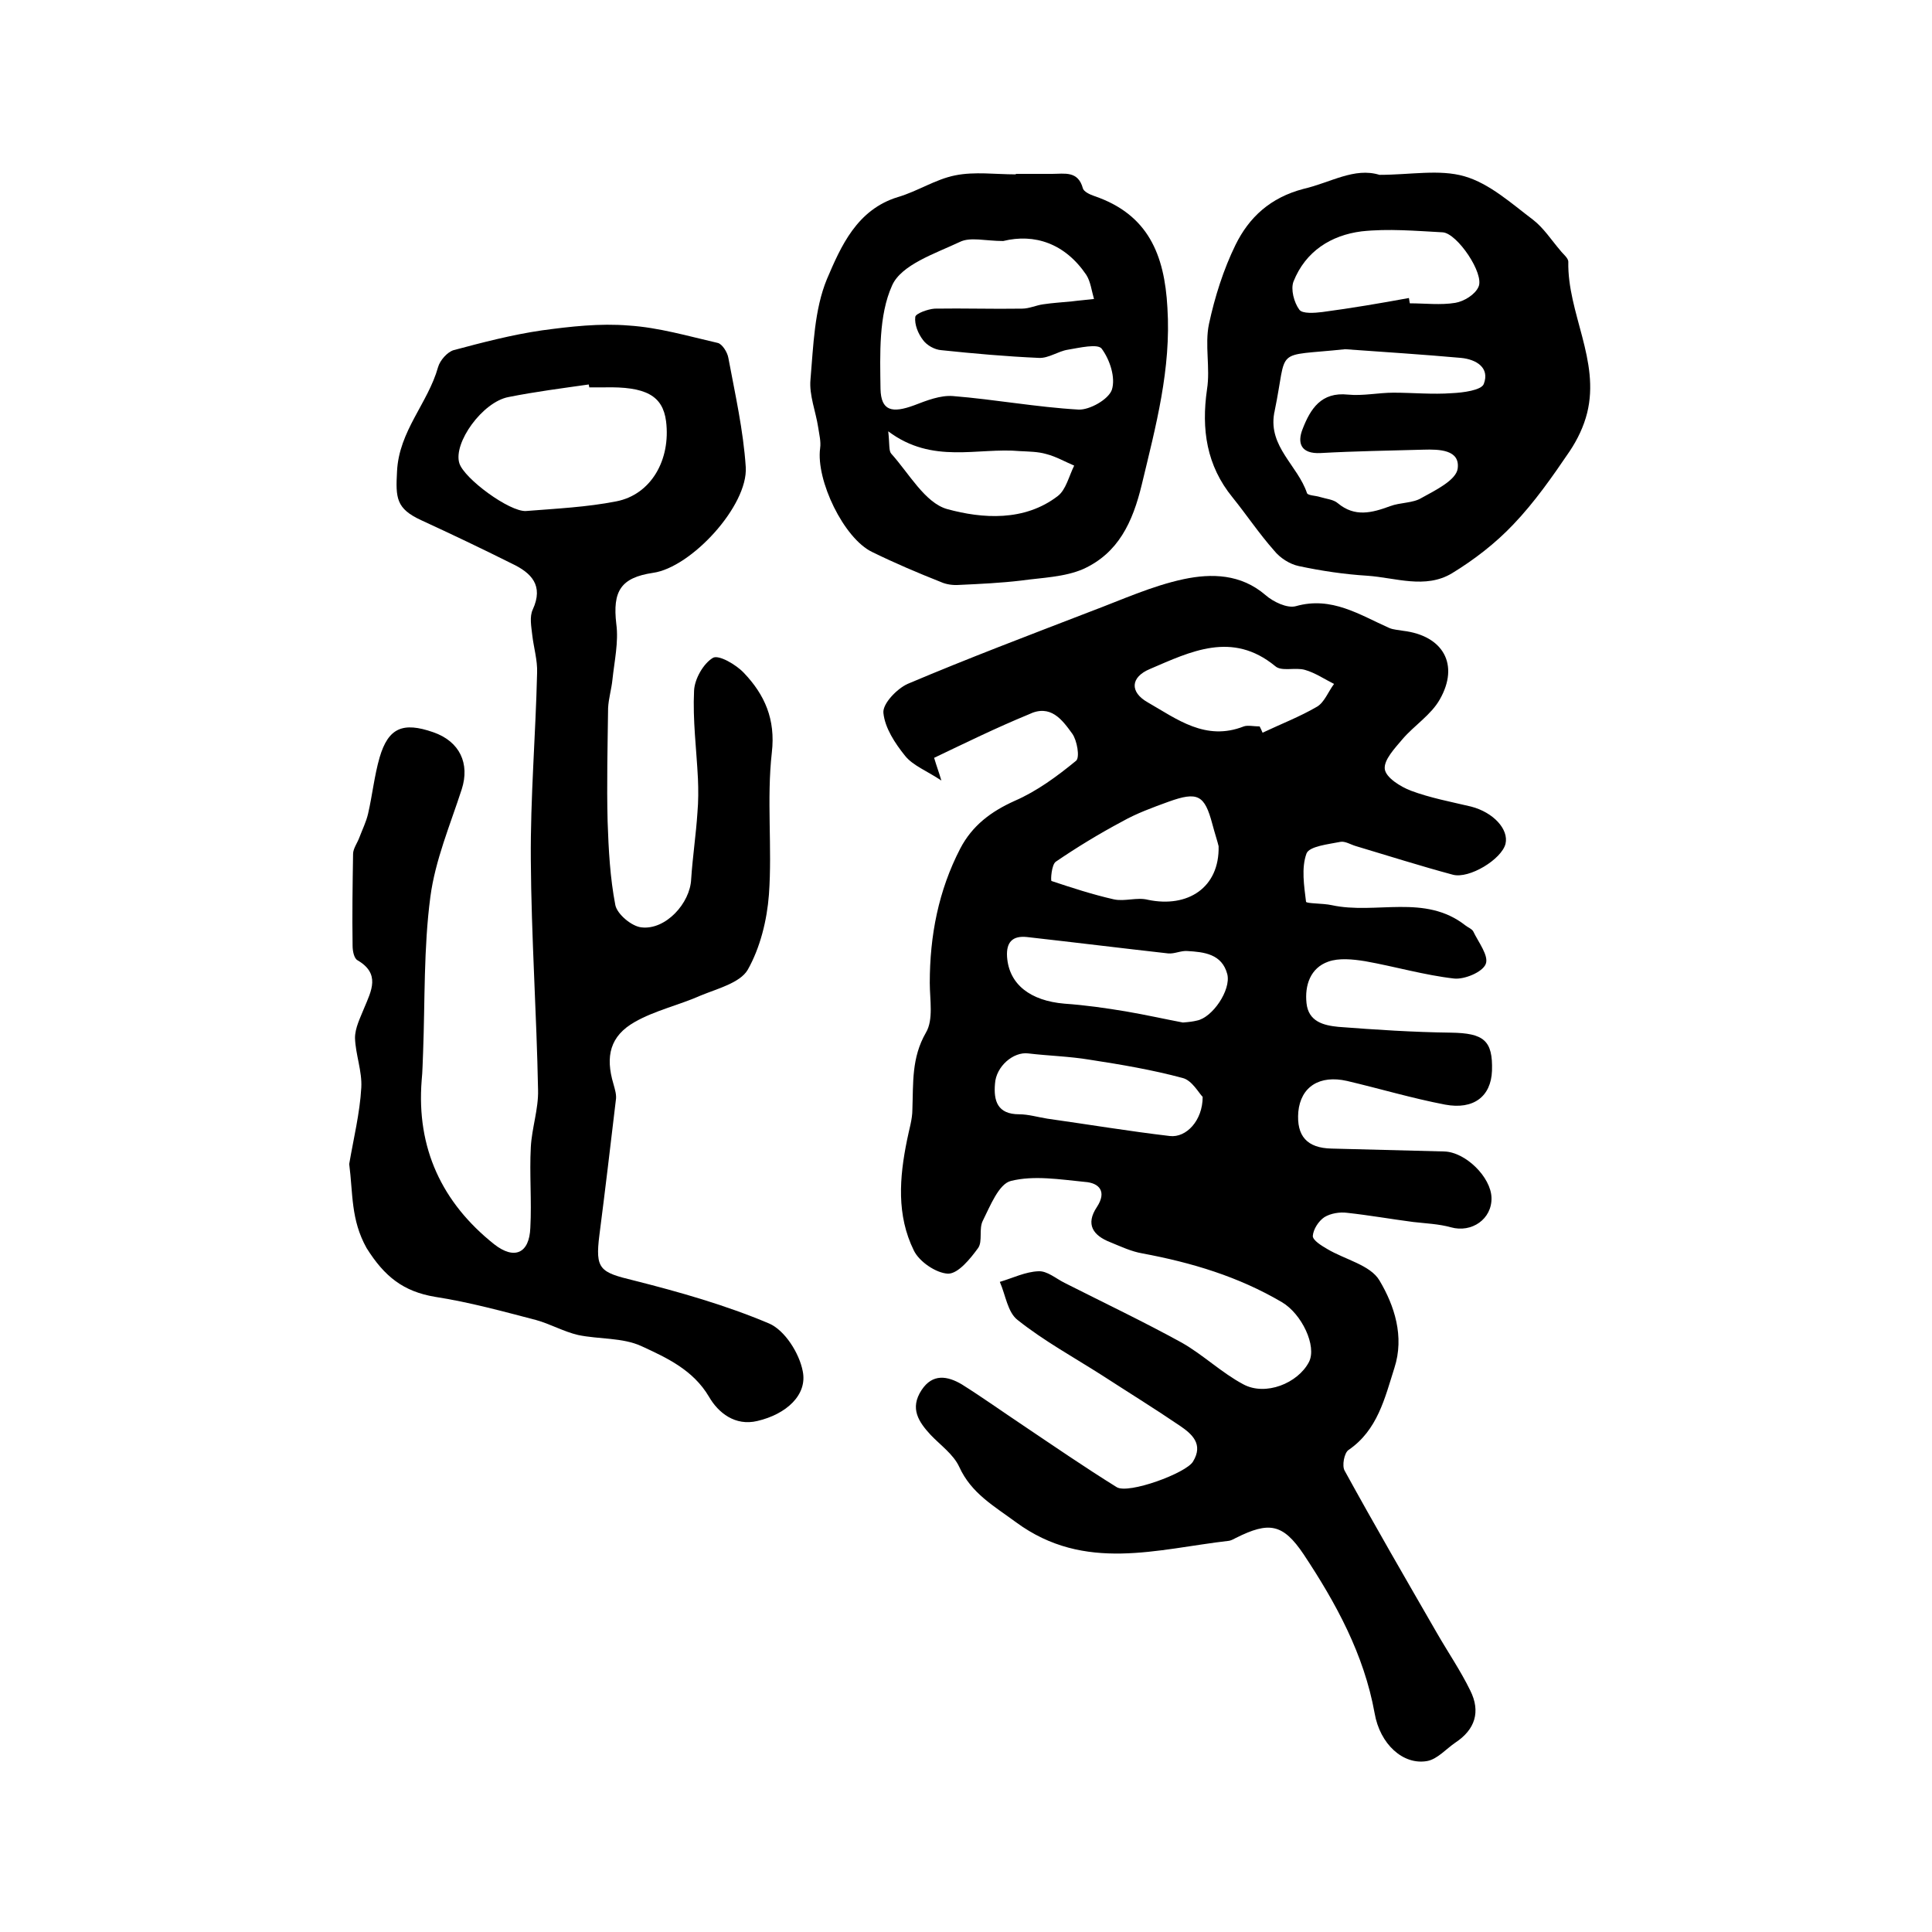<?xml version="1.0" encoding="utf-8"?>
<!-- Generator: Adobe Illustrator 22.0.0, SVG Export Plug-In . SVG Version: 6.00 Build 0)  -->
<svg version="1.1" id="图层_1" xmlns="http://www.w3.org/2000/svg" xmlns:xlink="http://www.w3.org/1999/xlink" x="0px" y="0px"
	 viewBox="0 0 400 400" style="enable-background:new 0 0 400 400;" xml:space="preserve">
<style type="text/css">
	.st0{fill:#FFFFFF;}
</style>
<g>
	
	<path d="M193.4,156.9c0.5,1.7,1,3,1.5,4.7c-3-2-5.9-3.1-7.5-5.1c-2.1-2.6-4.2-5.8-4.5-8.9c-0.2-1.9,2.8-5,5-6
		c12.5-5.3,25.2-10.1,37.9-15c6.4-2.4,12.7-5.3,19.3-6.7c5.7-1.2,11.8-1.1,16.9,3.3c1.6,1.4,4.5,2.8,6.3,2.3
		c7.4-2.1,13.2,1.8,19.3,4.5c0.9,0.4,1.9,0.4,2.9,0.6c8.3,1,11.7,7,7.6,14.2c-1.8,3.2-5.3,5.4-7.7,8.2c-1.6,1.9-3.9,4.3-3.7,6.2
		c0.2,1.8,3.3,3.7,5.4,4.5c4,1.5,8.3,2.3,12.5,3.3c4.6,1.2,7.8,4.7,7.1,7.7c-0.8,3.2-7.5,7.3-10.9,6.4c-6.7-1.8-13.3-3.9-20-5.9
		c-1.1-0.3-2.3-1.1-3.3-0.9c-2.5,0.5-6.4,0.9-7,2.4c-1.1,3-0.5,6.7-0.1,10c0.1,0.4,3.5,0.3,5.3,0.7c9.2,2,19.3-2.4,27.7,4.2
		c0.5,0.4,1.3,0.7,1.6,1.2c1.1,2.3,3.3,5.1,2.6,6.8c-0.7,1.7-4.4,3.2-6.5,3c-6.2-0.7-12.3-2.5-18.5-3.6c-2.5-0.4-5.4-0.7-7.6,0.1
		c-3.7,1.3-4.9,4.9-4.5,8.6c0.4,3.8,3.5,4.6,6.6,4.9c7.8,0.6,15.5,1.1,23.3,1.2c6.8,0.1,8.7,1.6,8.5,7.9c-0.2,5.3-3.8,8.1-9.7,7
		c-6.8-1.3-13.5-3.3-20.3-4.9c-5.7-1.3-9.6,1.2-10.1,6.4c-0.4,5,1.8,7.5,6.9,7.6c7.8,0.2,15.5,0.4,23.3,0.6c4.4,0.1,9.7,5.3,9.8,9.6
		c0.1,4.4-4.1,7.3-8.4,6.1c-2.5-0.7-5.2-0.8-7.8-1.1c-4.6-0.6-9.1-1.4-13.7-1.9c-1.5-0.2-3.4,0.1-4.7,0.9c-1.2,0.8-2.3,2.5-2.4,3.9
		c0,0.9,1.8,2,3,2.7c3.7,2.2,8.9,3.3,10.8,6.5c3.1,5.2,5.2,11.6,3.1,18.1c-2,6.3-3.5,12.9-9.5,17c-0.9,0.6-1.4,3.3-0.8,4.3
		c6.2,11.3,12.7,22.5,19.1,33.6c2.3,4,4.9,7.8,6.9,11.9c2.2,4.4,1,8.1-3.1,10.8c-1.9,1.3-3.7,3.4-5.8,3.8c-5,0.9-9.8-3.5-10.9-9.9
		c-2.2-12.2-8-22.8-14.7-32.9c-4.3-6.4-7.2-6.8-14-3.4c-0.4,0.2-0.9,0.5-1.4,0.6c-14.9,1.7-29.9,6.6-44.1-3.8
		c-4.6-3.4-9.3-6-11.8-11.5c-1.2-2.6-3.9-4.5-5.9-6.6c-2.5-2.7-4.4-5.5-1.9-9.3c2.3-3.5,5.4-2.9,8.3-1.2c4.3,2.7,8.5,5.7,12.7,8.5
		c6.4,4.3,12.8,8.7,19.4,12.8c2.4,1.5,14.4-2.9,15.8-5.3c2.2-3.6-0.2-5.7-2.7-7.4c-5.3-3.6-10.8-7-16.2-10.5
		c-5.8-3.7-12-7.1-17.4-11.4c-2.1-1.6-2.5-5.2-3.7-7.9c2.7-0.8,5.3-2.1,8-2.2c1.8-0.1,3.6,1.5,5.4,2.4c8.1,4.1,16.3,8,24.3,12.4
		c4.4,2.5,8.2,6.2,12.7,8.6c4.6,2.5,11.3-0.2,13.6-4.6c1.7-3.3-1.5-10-5.6-12.4c-9-5.3-18.7-8.2-28.9-10.1c-2.3-0.4-4.4-1.4-6.6-2.3
		c-3.6-1.4-5.2-3.7-2.8-7.3c2.1-3.2,0.5-5-2.5-5.2c-5.1-0.5-10.5-1.4-15.3-0.2c-2.5,0.6-4.3,5.2-5.8,8.2c-0.9,1.7,0,4.3-1,5.7
		c-1.6,2.2-4.1,5.3-6.2,5.3c-2.5-0.1-6-2.5-7.1-4.8c-3.6-7.3-3-15.1-1.4-22.9c0.4-2.1,1.1-4.2,1.1-6.3c0.2-5.5-0.2-10.7,2.8-15.9
		c1.6-2.7,0.8-6.8,0.8-10.3c0-9.8,1.8-19.1,6.3-27.8c2.5-4.8,6.4-7.7,11.3-9.9c4.6-2,8.8-5.1,12.7-8.3c0.8-0.7,0.2-4.2-0.8-5.6
		c-2.1-2.9-4.5-6.2-9-4C206.2,150.7,199.9,153.8,193.4,156.9z M244.9,211.7c1.3-0.1,2.1-0.2,2.9-0.4c3.2-0.6,7.1-6.3,6.3-9.6
		c-1.1-4.2-4.8-4.6-8.3-4.8c-1.3-0.1-2.6,0.6-3.9,0.5c-9.8-1.1-19.5-2.3-29.3-3.4c-2.9-0.3-4.3,1-4.1,4.1c0.4,5.7,4.8,9.1,11.9,9.7
		c4.3,0.3,8.5,0.9,12.7,1.6C237.2,210.1,241.2,211,244.9,211.7z M249,227.1c-0.8-0.8-2.2-3.4-4.1-3.9c-6.3-1.7-12.8-2.8-19.3-3.8
		c-4.2-0.7-8.5-0.8-12.7-1.3c-3.1-0.4-6.7,2.7-6.9,6.3c-0.3,3.5,0.5,6.3,5,6.3c1.9,0,3.9,0.6,5.8,0.9c8.5,1.2,16.9,2.6,25.4,3.6
		C245.6,235.6,249,232,249,227.1z M252.3,175.2c-0.2-0.9-0.8-2.7-1.3-4.6c-1.6-6-3-6.8-9.1-4.6c-3.3,1.2-6.6,2.4-9.6,4.1
		c-4.7,2.5-9.3,5.3-13.7,8.3c-0.9,0.6-1.1,3.9-0.9,4c4.2,1.4,8.5,2.8,12.9,3.8c2.3,0.5,4.8-0.5,7.1,0.1
		C245.9,188,252.5,183.8,252.3,175.2z M260.8,150.4c0.2,0.4,0.4,0.8,0.6,1.3c3.8-1.8,7.7-3.3,11.3-5.4c1.5-0.9,2.3-3.1,3.5-4.7
		c-2-1-3.9-2.3-6-2.9c-2-0.6-4.9,0.4-6.2-0.8c-8.9-7.3-17.5-3-25.9,0.6c-4.1,1.7-4.2,4.8-0.5,6.9c6.1,3.5,12,8.1,19.9,5
		C258.3,150.1,259.6,150.4,260.8,150.4z"/>
	<path d="M72.3,241c0.9-5.3,2.2-10.5,2.5-15.8c0.2-3.4-1.2-6.9-1.3-10.3c0-2.1,1.1-4.2,1.9-6.2c1.5-3.6,3.4-7.1-1.4-9.9
		c-0.7-0.4-1-1.9-1-3c-0.1-6.3,0-12.7,0.1-19c0-1.1,0.9-2.3,1.3-3.4c0.6-1.6,1.4-3.2,1.8-4.9c0.9-3.9,1.3-7.9,2.4-11.7
		c1.8-6.1,4.8-7.4,11.1-5.2c5.5,1.9,7.6,6.5,5.9,11.8c-2.4,7.4-5.5,14.7-6.5,22.3c-1.4,10.6-1.1,21.4-1.5,32.1c-0.1,2-0.1,4-0.3,5.9
		c-1.1,14,4.2,25.3,15,33.9c4.2,3.3,7.3,1.9,7.5-3.4c0.3-5.6-0.2-11.2,0.1-16.7c0.2-3.9,1.6-7.9,1.5-11.8
		c-0.3-15.9-1.4-31.8-1.5-47.7c-0.1-12.9,1-25.8,1.3-38.7c0.1-2.6-0.7-5.2-1-7.8c-0.2-1.8-0.6-3.8,0.1-5.3c2.3-5-0.3-7.6-4.3-9.5
		c-6.2-3.1-12.5-6.1-18.8-9c-5.2-2.4-5.3-4.6-5-10.1c0.4-8.4,6.4-14.1,8.5-21.6c0.4-1.4,1.9-3.1,3.2-3.5c6-1.6,12.1-3.2,18.3-4.1
		c5.9-0.8,12-1.5,18-1c6.2,0.4,12.3,2.2,18.4,3.6c0.9,0.2,2,1.9,2.2,3.1c1.4,7.5,3.1,15,3.6,22.6c0.5,8-11.3,20.8-19.2,21.9
		c-6.7,1-8.4,3.8-7.6,10.6c0.5,3.7-0.4,7.7-0.8,11.5c-0.2,2-0.8,3.9-0.9,5.9c-0.1,7.8-0.3,15.7-0.1,23.5c0.2,5.8,0.5,11.6,1.6,17.3
		c0.4,1.9,3.4,4.4,5.4,4.6c5,0.6,10.1-5,10.3-10c0.3-4.6,1-9.2,1.3-13.8c0.2-2.3,0.2-4.7,0.1-7c-0.3-6.1-1.1-12.1-0.8-18.2
		c0.1-2.4,1.9-5.6,3.9-6.8c1.2-0.7,4.8,1.4,6.4,3.1c4.3,4.5,6.6,9.6,5.8,16.5c-1.1,9.7,0.1,19.7-0.6,29.4c-0.4,5.3-1.8,11-4.4,15.6
		c-1.6,2.7-6.3,3.9-9.7,5.3c-4.5,2-9.5,3.1-13.7,5.5c-5.1,2.9-6.1,7.1-4.4,12.8c0.3,1.1,0.7,2.3,0.5,3.4c-1.1,9.3-2.2,18.6-3.4,27.9
		c-0.9,7.1,0.1,7.7,7.1,9.4c9.5,2.4,19,5.1,28,8.9c3.3,1.4,6.3,6.2,7,9.9c1,4.9-3.4,8.9-9.4,10.3c-4.6,1.1-8.1-1.7-10-5
		c-3.3-5.6-8.8-8.1-14-10.5c-3.9-1.8-8.8-1.4-13.1-2.3c-3-0.7-5.8-2.3-8.7-3.1c-6.9-1.8-13.8-3.7-20.9-4.8
		c-6.6-1.1-10.5-4.2-14.2-10.1C72.6,252.5,73.1,247.1,72.3,241z M122,80.2c0-0.2-0.1-0.4-0.1-0.6c-5.6,0.8-11.1,1.5-16.6,2.6
		c-5.4,1-11.5,9.5-10.2,13.7c1,3.2,10.4,10.1,13.8,9.9c6.3-0.5,12.6-0.8,18.7-2c7.2-1.4,11.3-8.6,10.3-16.6c-0.7-5.3-4.2-7.2-12.8-7
		C124,80.2,123,80.2,122,80.2z"/>
	<path d="M285.6,36.2c6.4,0,12.4-1.2,17.6,0.3c5.2,1.5,9.7,5.6,14.2,9c2.2,1.7,3.8,4.2,5.6,6.3c0.6,0.8,1.7,1.6,1.7,2.4
		c-0.2,10.6,6.6,20.4,3.9,31.3c-0.7,2.8-2,5.5-3.6,7.9c-3.6,5.3-7.3,10.6-11.7,15.2c-3.7,3.9-8.1,7.3-12.7,10.1
		c-5.5,3.3-11.7,0.9-17.5,0.5c-4.8-0.3-9.5-1-14.2-2c-1.9-0.4-3.9-1.7-5.1-3.2c-3.1-3.5-5.7-7.4-8.6-11c-5.4-6.6-6.5-14.1-5.3-22.4
		c0.7-4.4-0.5-9.2,0.4-13.5c1.2-5.6,3-11.3,5.5-16.4c2.8-5.7,7.2-9.8,14.1-11.6C275.5,37.8,280.4,34.6,285.6,36.2z M278.5,72.3
		c-15.1,1.6-11.8-0.7-14.6,12.8c0,0.2-0.1,0.3-0.1,0.5c-1.2,6.9,4.9,10.8,6.8,16.5c0.2,0.5,1.8,0.5,2.7,0.8c1.3,0.4,2.8,0.5,3.7,1.3
		c3.5,2.9,7,2,10.8,0.6c2.1-0.8,4.7-0.6,6.5-1.7c2.9-1.6,7.2-3.7,7.5-6.1c0.5-3.9-3.8-4-7.1-3.9c-7.1,0.2-14.2,0.3-21.3,0.7
		c-4,0.2-4.9-2-3.7-5c1.6-4.1,3.8-7.7,9.4-7.1c3.1,0.3,6.3-0.4,9.4-0.4c4,0,8.1,0.4,12.1,0.1c2.3-0.1,6.1-0.6,6.6-1.9
		c1.3-3.4-1.6-5.1-4.7-5.4C294.7,73.4,286.9,72.9,278.5,72.3z M291.7,61.7c0.1,0.4,0.1,0.8,0.2,1.1c3.1,0,6.4,0.4,9.4-0.1
		c1.8-0.3,4.1-1.7,4.8-3.3c1.3-2.7-4.4-11.1-7.4-11.3c-5.6-0.3-11.3-0.8-16.8-0.2c-6.3,0.8-11.6,4.1-14.1,10.4
		c-0.6,1.6,0.1,4.3,1.2,5.8c0.6,0.9,3.2,0.7,4.8,0.5C279.8,63.8,285.7,62.8,291.7,61.7z"/>
	<path d="M210.3,36c2.5,0,5,0,7.5,0c2.6,0,5.4-0.7,6.4,3c0.2,0.7,1.5,1.3,2.4,1.6c11.1,3.8,14.5,12.1,15.1,23.1
		c0.8,12.7-2.4,24.5-5.3,36.6c-1.9,7.9-4.9,14.2-12.1,17.5c-3.9,1.7-8.6,1.8-12.9,2.4c-4.2,0.5-8.5,0.7-12.8,0.9
		c-1.3,0.1-2.7-0.1-3.8-0.6c-4.8-1.9-9.5-3.9-14.2-6.2c-5.9-2.8-11.7-14.9-10.8-21.5c0.2-1.4-0.2-2.9-0.4-4.3
		c-0.5-3.3-1.9-6.7-1.6-9.9c0.6-7,0.8-14.5,3.4-20.8c2.9-6.8,6.2-14.4,14.7-17c4.1-1.2,7.8-3.7,11.9-4.5c4-0.8,8.3-0.2,12.4-0.2
		C210.3,36.2,210.3,36.1,210.3,36z M207.7,49.9c-3.7,0-6.8-0.9-9,0.2c-5.1,2.4-12.1,4.7-14,9c-2.8,6.2-2.5,14.2-2.4,21.4
		c0.1,4.6,2.4,5.1,7,3.4c2.6-1,5.4-2.1,8-1.9c8.7,0.7,17.3,2.3,26,2.8c2.3,0.1,6.2-2.1,6.9-4.1c0.8-2.5-0.4-6.2-2.1-8.5
		c-0.8-1.1-4.6-0.2-7,0.2c-2,0.3-4,1.8-6,1.7c-6.8-0.3-13.5-0.9-20.2-1.6c-1.4-0.1-3-1-3.8-2.1c-1-1.3-1.8-3.2-1.6-4.8
		c0.1-0.7,2.6-1.6,4-1.7c6-0.1,12,0.1,18.1,0c1.5,0,2.9-0.7,4.4-0.9c2-0.3,3.9-0.4,5.9-0.6c1.5-0.2,3-0.3,4.6-0.5
		c-0.5-1.7-0.7-3.6-1.6-5C220.5,50.4,214.2,48.3,207.7,49.9z M183.9,89.3c0.3,2.7,0.1,4,0.6,4.6c3.7,4.1,7,10.2,11.6,11.5
		c7.3,2,16,2.6,22.9-2.7c1.7-1.3,2.3-4.1,3.4-6.3c-1.9-0.8-3.8-1.9-5.8-2.4c-1.7-0.5-3.6-0.5-5.4-0.6
		C202.4,92.6,193.1,96.2,183.9,89.3z"/>
	
	
	
	
	
	
	
	
	
</g>
</svg>
